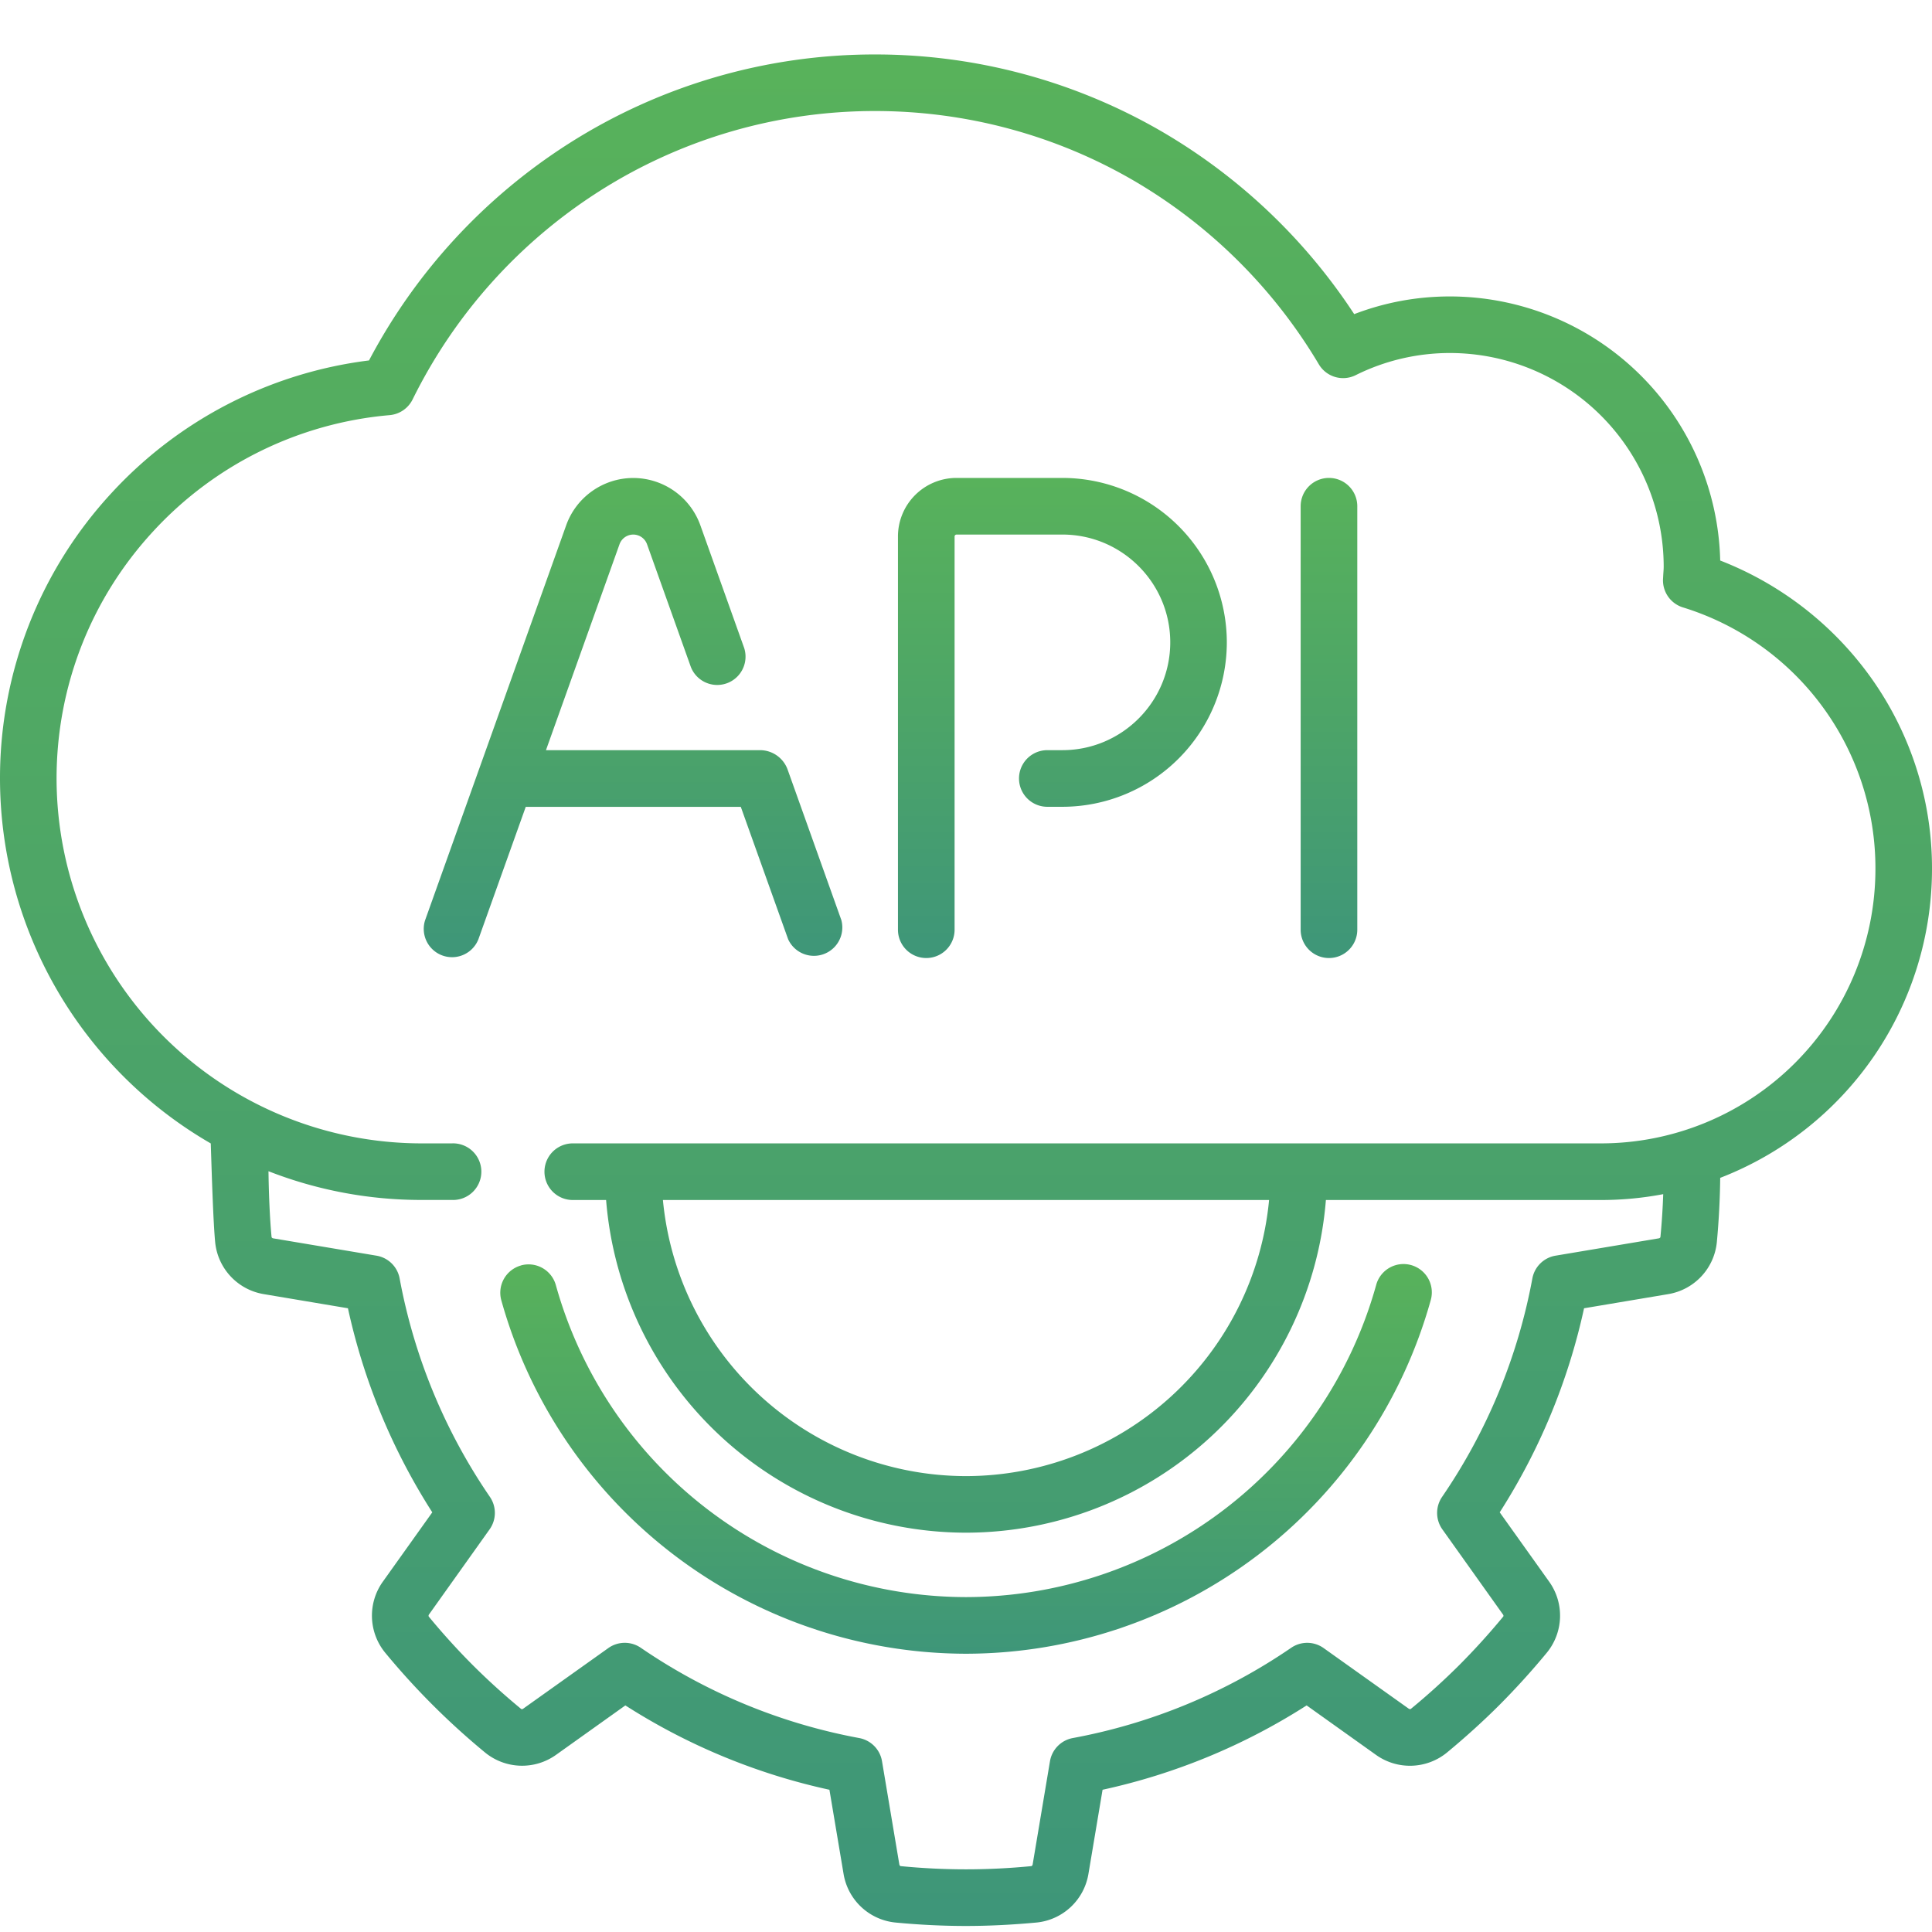<svg width="32" height="32" fill="none" xmlns="http://www.w3.org/2000/svg"><path d="M32 14.397a5.432 5.432 0 0 0-1.088-3.278 5.535 5.535 0 0 0-2.42-1.835 4.482 4.482 0 0 0-4.476-4.374c-.546 0-1.077.098-1.586.293a9.57 9.57 0 0 0-3.174-3.017A9.45 9.45 0 0 0 14.497.902a9.43 9.43 0 0 0-5.073 1.474A9.534 9.534 0 0 0 6.112 5.97a6.965 6.965 0 0 0-4.264 2.195A6.953 6.953 0 0 0 0 12.894a6.986 6.986 0 0 0 3.491 6.045c.016.494.04 1.295.073 1.638a.968.968 0 0 0 .806.858l1.393.234a10.353 10.353 0 0 0 1.397 3.38l-.818 1.147a.968.968 0 0 0 .037 1.177 12.197 12.197 0 0 0 1.655 1.654.968.968 0 0 0 1.177.038l1.147-.818a10.349 10.349 0 0 0 3.38 1.397l.234 1.393a.968.968 0 0 0 .858.806c.397.038.79.057 1.17.057.38 0 .773-.02 1.17-.057a.968.968 0 0 0 .858-.806l.234-1.393a10.349 10.349 0 0 0 3.38-1.397l1.147.818a.968.968 0 0 0 1.177-.037c.307-.254.6-.519.868-.787.268-.269.533-.56.787-.868a.968.968 0 0 0 .037-1.177l-.818-1.147a10.353 10.353 0 0 0 1.397-3.38l1.393-.234a.969.969 0 0 0 .806-.858c.034-.362.052-.72.056-1.068A5.488 5.488 0 0 0 32 14.397zm-5.479 4.541H9.487a.469.469 0 1 0 0 .938h.552A5.987 5.987 0 0 0 16 25.386a5.987 5.987 0 0 0 5.961-5.51h4.56a5.5 5.5 0 0 0 1.027-.097c-.008.233-.023.47-.046.708 0 .01-.012.021-.028.024l-1.71.287a.469.469 0 0 0-.383.376 9.446 9.446 0 0 1-1.496 3.62.47.47 0 0 0 .005.537l1.004 1.41c.01.012.01.028.004.035-.235.285-.48.554-.727.802-.248.247-.517.492-.802.726-.007.006-.023.006-.036-.003l-1.41-1.004a.469.469 0 0 0-.536-.005 9.443 9.443 0 0 1-3.62 1.496.47.47 0 0 0-.376.383l-.287 1.71c-.003.016-.014.027-.023.028-.368.036-.731.053-1.081.053s-.713-.017-1.08-.053c-.01 0-.021-.012-.024-.027l-.287-1.71a.469.469 0 0 0-.376-.384 9.442 9.442 0 0 1-3.62-1.496.47.47 0 0 0-.537.005l-1.41 1.004c-.012.01-.028.01-.036.003a11.373 11.373 0 0 1-.801-.726 11.444 11.444 0 0 1-.727-.802c-.005-.007-.006-.023.004-.036l1.004-1.41a.47.47 0 0 0 .005-.536 9.443 9.443 0 0 1-1.496-3.62.468.468 0 0 0-.383-.376l-1.71-.287c-.016-.003-.028-.014-.028-.024-.03-.305-.047-.746-.051-1.088a6.948 6.948 0 0 0 2.535.476h.5a.469.469 0 1 0 0-.937h-.5a6.05 6.05 0 0 1-6.045-6.044c0-1.522.568-2.976 1.6-4.093a6.028 6.028 0 0 1 3.917-1.925.47.47 0 0 0 .38-.26 8.597 8.597 0 0 1 3.093-3.449 8.495 8.495 0 0 1 4.57-1.328c1.509 0 2.991.4 4.287 1.156a8.627 8.627 0 0 1 3.06 3.039c.125.21.39.289.61.18a3.499 3.499 0 0 1 1.562-.367 3.543 3.543 0 0 1 3.54 3.54c0 .038-.004.081-.007.127l-.004.073a.469.469 0 0 0 .328.473 4.52 4.52 0 0 1 3.19 4.337 4.547 4.547 0 0 1-4.542 4.541zm-5.501.938A5.049 5.049 0 0 1 16 24.449a5.049 5.049 0 0 1-5.02-4.573h10.04z" fill="url(#paint0_linear)"/><path d="M8.63 20.96a.469.469 0 0 0-.327.576A8.004 8.004 0 0 0 16 27.391a8.003 8.003 0 0 0 7.697-5.855.469.469 0 1 0-.904-.25A7.064 7.064 0 0 1 16 26.453a7.064 7.064 0 0 1-6.793-5.166.469.469 0 0 0-.577-.328z" fill="url(#paint1_linear)"/><path d="M13.936 15.241l-.894-2.504a.487.487 0 0 0-.453-.312H9.043l1.218-3.41a.242.242 0 0 1 .456 0l.726 2.033a.469.469 0 0 0 .883-.315L11.6 8.7a1.182 1.182 0 0 0-1.111-.783c-.498 0-.944.315-1.111.783l-2.337 6.542a.469.469 0 0 0 .883.315l.784-2.193h3.562l.784 2.193a.47.47 0 0 0 .882-.315z" fill="url(#paint2_linear)"/><path d="M17.597 7.916h-1.754a.97.97 0 0 0-.97.97v6.513a.469.469 0 1 0 .938 0V8.886c0-.018.015-.032.033-.032h1.753c.984 0 1.786.8 1.786 1.785 0 .985-.802 1.786-1.786 1.786h-.25a.469.469 0 0 0 0 .938h.25a2.726 2.726 0 0 0 2.723-2.724 2.726 2.726 0 0 0-2.723-2.723z" fill="url(#paint3_linear)"/><path d="M22.012 7.916a.469.469 0 0 0-.469.469v7.014a.469.469 0 0 0 .938 0V8.385a.469.469 0 0 0-.469-.469z" fill="url(#paint4_linear)"/><defs><linearGradient id="paint0_linear" x1="32" y1="31.9" x2="32" y2=".902" gradientUnits="userSpaceOnUse"><stop stop-color="#3E9679"/><stop offset=".523" stop-color="#4DA567"/><stop offset="1" stop-color="#58B25B"/></linearGradient><linearGradient id="paint1_linear" x1="23.713" y1="27.391" x2="23.713" y2="20.942" gradientUnits="userSpaceOnUse"><stop stop-color="#3E9679"/><stop offset=".523" stop-color="#4DA567"/><stop offset="1" stop-color="#58B25B"/></linearGradient><linearGradient id="paint2_linear" x1="13.964" y1="15.868" x2="13.964" y2="7.916" gradientUnits="userSpaceOnUse"><stop stop-color="#3E9679"/><stop offset=".523" stop-color="#4DA567"/><stop offset="1" stop-color="#58B25B"/></linearGradient><linearGradient id="paint3_linear" x1="20.32" y1="15.868" x2="20.32" y2="7.916" gradientUnits="userSpaceOnUse"><stop stop-color="#3E9679"/><stop offset=".523" stop-color="#4DA567"/><stop offset="1" stop-color="#58B25B"/></linearGradient><linearGradient id="paint4_linear" x1="22.481" y1="15.868" x2="22.481" y2="7.916" gradientUnits="userSpaceOnUse"><stop stop-color="#3E9679"/><stop offset=".523" stop-color="#4DA567"/><stop offset="1" stop-color="#58B25B"/></linearGradient></defs></svg>